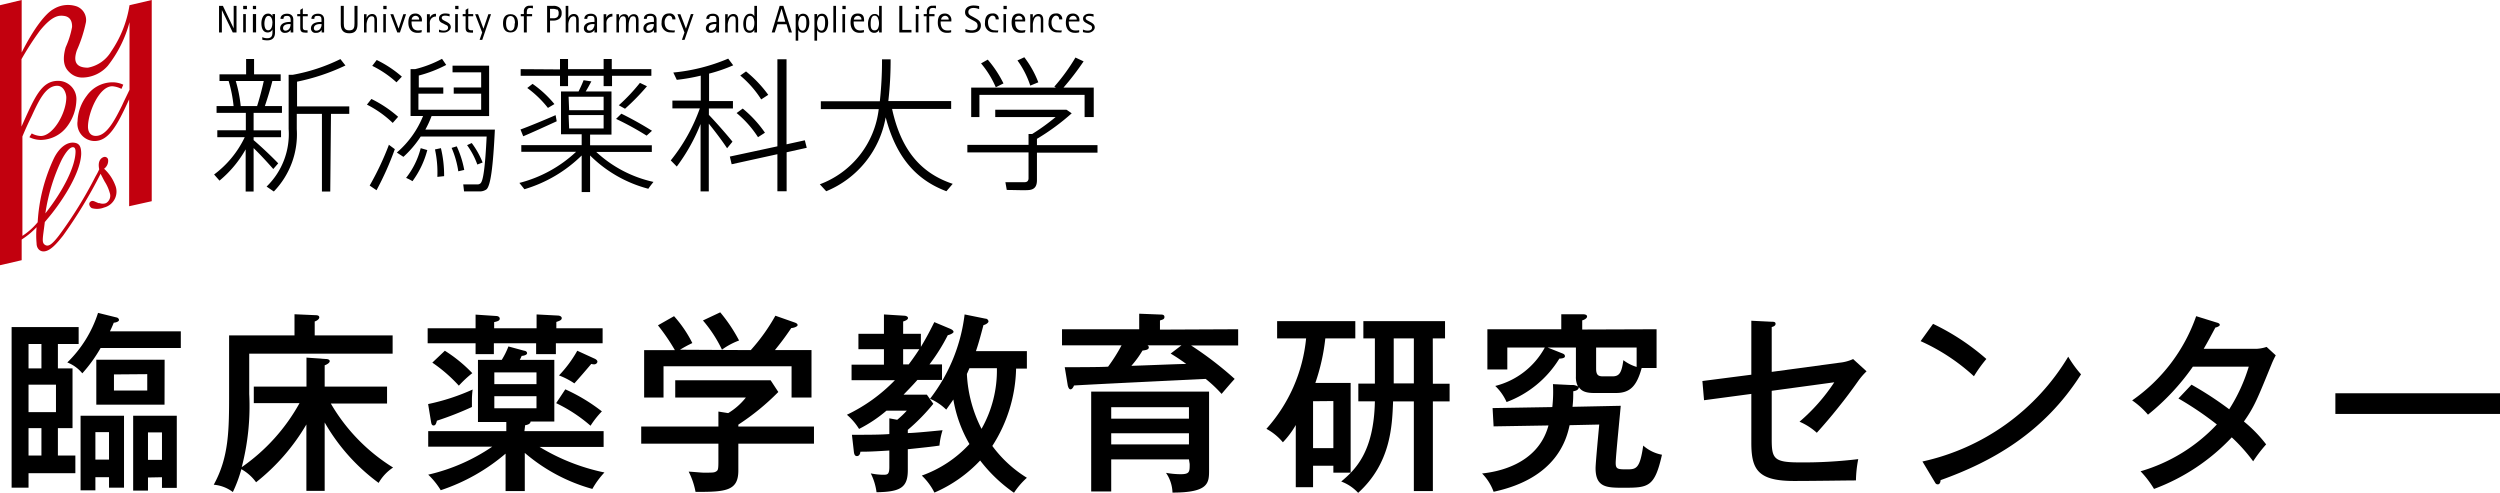 <svg xmlns="http://www.w3.org/2000/svg" viewBox="0 0 273.35 53.88"><defs><style>.cls-1{fill:#c2000e;}</style></defs><g id="レイヤー_2" data-name="レイヤー 2"><g id="レイヤー_1-2" data-name="レイヤー 1"><path d="M7.93,40.28v6.53H6.33v3H8.24v1.93H3.12v1.58H1.27V35.76H8.6v1.85H6.33v2.67Zm-3.4,0V37.61H3.12v2.67ZM3.12,42.06v3h3v-3Zm0,4.75v3H4.53v-3Zm9.62-12.1c.08,0,.27.11.27.28s-.36.29-.57.29c-.21.53-.31.71-.42.95h7.75v1.82H11a16,16,0,0,1-2,2.77,4,4,0,0,0-1.64-1.19,13.14,13.14,0,0,0,3.36-5.42ZM10.43,52.18v1.43H8.81V45.46h4.75v7.86H11.92V52.18Zm1.49-1.93v-3H10.43v3Zm6.07-6H10.53V39.33H18Zm-5.53-3.31v1.76H16.1V40.91Zm3.72,11.27v1.43H14.56V45.46h4.77v7.88H17.71V52.18Zm1.53-1.93v-3H16.18v3Z"/><path d="M35.5,53.67h-2V46.41A22.55,22.55,0,0,1,28,52.73a5,5,0,0,0-1.61-1.43,14.88,14.88,0,0,1-.93,2.5A4,4,0,0,0,23.37,53c1.68-3.05,1.68-6,1.68-10.14V36.67H32.2V34.36l2.27.1c.28,0,.44.06.44.25s-.29.38-.5.44v1.52h8.52v2H27.25v4.41a26.39,26.39,0,0,1-.82,8,20.72,20.72,0,0,0,6.32-7h-5V42.27h5.76V39.1l2.05.15c.36,0,.49.1.49.25s-.25.34-.55.44v2.33h6.82v1.85H36.17a20.13,20.13,0,0,0,6.81,7,5,5,0,0,0-1.58,1.68,21.29,21.29,0,0,1-5.9-6.61Z"/><path d="M57.34,47.14H66v1.73H59a22.39,22.39,0,0,0,7.09,2.79,9,9,0,0,0-1.32,1.8,19.2,19.2,0,0,1-7.39-3.94v4.17H55.28V49.6a21.09,21.09,0,0,1-7.09,4,8.21,8.21,0,0,0-1.37-1.7,20.52,20.52,0,0,0,7-3.06h-7V47.14h8.54v-1h-3.1V39.35h2.6a8.32,8.32,0,0,0,.73-1.47l1.73.47c.1,0,.31.08.31.27s-.38.29-.59.29a3.61,3.61,0,0,1-.21.44h3.78v6.74h-2.6c0,.28-.4.38-.59.4ZM52,34.4l2.24.15c.17,0,.4.08.4.29s-.19.29-.61.38v.67h4.64V34.38l2.29.12c.25,0,.46.11.46.28s-.12.27-.59.42v.69h5.06v1.64H60.78v1.19H58.62V37.53H54v1.19H52V37.53H46.76V35.89H52Zm-5.19,9.78a23.35,23.35,0,0,0,4.87-1.59,8.83,8.83,0,0,0-.08,1.13c0,.29,0,.59,0,.78A35.1,35.1,0,0,1,47.77,46c-.07.27-.13.52-.36.52s-.25-.25-.29-.46Zm1.83-5.83a15.63,15.63,0,0,1,3,2.45,12.14,12.14,0,0,0-1.47,1.37,16.34,16.34,0,0,0-2.9-2.52ZM54.05,42h4.61V40.72H54.05Zm4.61,1.32H54.05v1.32h4.61Zm3.15-.75a19.57,19.57,0,0,1,4,2.41,9.66,9.66,0,0,0-1.24,1.57,16.64,16.64,0,0,0-3.76-2.47ZM65,39.21c.15.06.32.19.32.33s-.15.3-.36.3a1.24,1.24,0,0,1-.31-.05c-.61.72-1.22,1.43-1.85,2.13a7.77,7.77,0,0,0-1.68-.87,13.32,13.32,0,0,0,2-2.7Z"/><path d="M89,46.64v1.87H80.73v2.94c0,2.22-1.36,2.35-4.68,2.33a8.15,8.15,0,0,0-.75-2.21c.25,0,1.38.11,1.61.11,1,0,1.18,0,1.39-.13s.25-.23.25-1.13V48.51H70.11V46.64h8.44V45l1.07.17a7.15,7.15,0,0,0,1.93-1.7H73.83V41.58H84.26l.84,1.28a26.21,26.21,0,0,1-4.37,3.57v.21Zm-6.91-8.36a20.58,20.58,0,0,0,2.69-3.76l2.16.76c.14.06.27.13.27.27s-.36.3-.69.32c-.88,1.28-1.14,1.59-1.79,2.41h4v5.19H86.55V40.05h-14v3.42H70.43V38.28h3.36a22.35,22.35,0,0,0-1.85-2.71l1.76-1a13.21,13.21,0,0,1,2,2.94,13.34,13.34,0,0,0-1.35.73Zm-3.34-4.13a17.07,17.07,0,0,1,2.06,3.08,7.81,7.81,0,0,0-1.87,1,14.43,14.43,0,0,0-2.08-3.19Z"/><path d="M99.26,47.35c.77,0,3.32-.27,3.8-.31a7.93,7.93,0,0,0-.34,1.68c-.84.12-1.11.15-3.46.4v2.29c0,1.91-.82,2.37-3.42,2.41a6.37,6.37,0,0,0-.63-2.06,7,7,0,0,0,1.32.15c.5,0,.71,0,.71-.86V49.26c-1.78.11-2.33.13-3.17.13,0,.19-.1.48-.38.48s-.31-.35-.33-.5l-.21-1.83c1.68,0,3.08,0,4.09-.08V45.74l.86.16a9.19,9.19,0,0,0,1.05-1H96.93a15.18,15.18,0,0,1-3,2,6.54,6.54,0,0,0-1.33-1.55,18.14,18.14,0,0,0,5.25-3.78H93.11v-1.7h3.54V38.18H93.86V36.5h2.79V34.38l2.23.14c.13,0,.4.07.4.26s-.38.33-.53.37V36.5h1.94v1.43c.77-1.28,1.17-2.12,1.47-2.71l1.74.73c.25.11.36.23.36.34s-.3.29-.63.36a20.48,20.48,0,0,1-2,3.19H103v1.7h-2.69c-.57.65-1.26,1.34-1.51,1.61h2.54l.71,1A21.52,21.52,0,0,1,99.26,47Zm.1-7.51c.59-.78,1-1.41,1.16-1.66H98.75v1.66Zm8.38-5c.23,0,.34.19.34.31s-.23.32-.55.4c-.4,1.53-.61,2.23-.82,2.84h5.57v1.91H111.1a16.21,16.21,0,0,1-2.6,8.46,13.44,13.44,0,0,0,3.78,3.48,8.35,8.35,0,0,0-1.41,1.64,16.5,16.5,0,0,1-3.7-3.53,15,15,0,0,1-5,3.51A6.73,6.73,0,0,0,100.79,52,13,13,0,0,0,106,48.55a14.5,14.5,0,0,1-1.76-4.87c-.28.42-.51.73-.78,1.11a5.87,5.87,0,0,0-1.77-1.19,18.69,18.69,0,0,0,3.78-9.22ZM106,40.26c-.09.19-.13.31-.28.63a14.65,14.65,0,0,0,1.6,6A12.93,12.93,0,0,0,109,40.26Z"/><path d="M135.38,36v1.77h-5.15A38,38,0,0,1,135,41.43c-.36.38-1.09,1.24-1.43,1.64a14.43,14.43,0,0,0-1.74-1.64c-2.29.11-12.35.59-14.4.72-.07.19-.21.42-.38.42s-.25-.23-.3-.42l-.33-2c.75,0,4.07,0,4.74-.06a18.5,18.5,0,0,0,1.47-2.33h-6.51V36h8.44v-1.7l2.29.09c.21,0,.47,0,.47.27s-.24.29-.49.38v1ZM130,50.23h-8.5v3.51h-2.19V42.82h12.89v8.54c0,1.43,0,2.5-4,2.5a4,4,0,0,0-.71-2.16,9.34,9.34,0,0,0,1.59.15c1,0,1-.26,1-1.12Zm-8.5-4.45H130V44.52h-8.5Zm8.5,1.59h-8.5v1.22H130Zm-4.54-9.61a.25.25,0,0,1,.15.23c0,.21-.25.29-.69.34A10.67,10.67,0,0,1,123.7,40c1.68-.05,4.37-.17,6-.21A21,21,0,0,0,128,38.66l1.18-.9Z"/><path d="M147.68,41.87v9.81h-1.89v-.76h-2.22v2.35h-1.89v-6.8a9.46,9.46,0,0,1-1.41,1.89,6.09,6.09,0,0,0-1.8-1.47A17.32,17.32,0,0,0,142.81,37h-3.17V35.11h8.55V37h-3.28a22.24,22.24,0,0,1-1.09,4.87Zm-4.11,2V49h2.22V43.85Zm13.1-1.91h1.83v1.93h-1.83v9.8h-2.08v-9.8h-2.27c-.1,2.75-.27,6.78-3.82,10a4.76,4.76,0,0,0-1.85-1.24c1.54-1.3,3.57-3.21,3.68-8.77h-1.81V41.94h1.81V37h-1.26V35.11H158V37h-1.34ZM154.59,37h-2.2v4.92h2.2Z"/><path d="M181.13,36v4.24H179.5c-.55,2-1.28,2.73-2.82,2.73h-2.39c-.94,0-1.39-.23-1.66-.65,0,.31-.33.42-.61.46,0,.54,0,1-.08,1.7l5.27-.11c0,.17-.55,5.55-.55,6.24s.23.71,1.24.71,1.41-.08,1.77-2.6a4.26,4.26,0,0,0,2.05,1c-.8,3.55-1.49,3.61-4.18,3.61-1.82,0-3.08,0-3.08-2.14,0-.57.36-4.31.4-4.77l-3.24.07c-.33,1.53-1.42,5.81-8.31,7.28a5.49,5.49,0,0,0-1.26-2c1.39-.15,6.07-.84,7.26-5.25l-6,.1-.11-2,6.53-.11A15.36,15.36,0,0,0,169.8,42l2,.1a1.16,1.16,0,0,1,.74.17,2.24,2.24,0,0,1-.23-1.11V38h-3.09l1.53.61c.21.08.36.14.36.35s-.42.25-.61.25a11.48,11.48,0,0,1-5.77,4.75,5.6,5.6,0,0,0-1.24-1.76,8.53,8.53,0,0,0,5.42-4.2h-4.1V40.4h-2.18V36h8.08V34.36l2.33,0c.28,0,.49.06.49.25s-.3.36-.53.42v1ZM174.52,38v2.29c0,.67.19.86.74.86h1.05c.77,0,1-.42,1.19-1.77a4.52,4.52,0,0,0,1.45.74V38Z"/><path d="M191.49,35.07l2.23.11c.21,0,.42,0,.42.23s-.28.31-.42.35v4.9l7.39-1a4.67,4.67,0,0,0,1.51-.4l1.47,1.34a7.14,7.14,0,0,0-.93,1.08,59.08,59.08,0,0,1-4.51,5.64,6.69,6.69,0,0,0-1.89-1.21,20.42,20.42,0,0,0,3.8-4.31l-6.84.93v5.31c0,2.12.25,2.52,3.06,2.52a49.92,49.92,0,0,0,6.4-.36,12.89,12.89,0,0,0-.25,2.33c-1,0-4.57.06-6.76.06-4,0-4.68-1.28-4.68-4.2V43.07l-5.17.69-.18-2.1,5.35-.69Z"/><path d="M211.36,35.41a25.39,25.39,0,0,1,5.83,3.84,15,15,0,0,0-1.36,1.89A21.75,21.75,0,0,0,210,37.3ZM210.2,50.46A24.76,24.76,0,0,0,226.14,39a12.52,12.52,0,0,0,1.4,1.93c-4.09,6.44-9.82,9.59-15.36,11.57,0,.23-.09.46-.3.46s-.27-.15-.33-.25Z"/><path d="M239.62,42.06a37.61,37.61,0,0,1,4.12,2.69,18.69,18.69,0,0,0,2.14-4.66h-6.11a25.31,25.31,0,0,1-4.91,5.25,8.89,8.89,0,0,0-1.73-1.56,18.73,18.73,0,0,0,7-9.21l2.22.69c.23.06.36.13.36.27s-.38.28-.48.28c-.4.75-.84,1.59-1.28,2.33h5.5a3.86,3.86,0,0,0,1.38-.21l1,.92c-.14.27-.27.52-.42.88-1.63,4-1.93,4.75-3.06,6.36a14.71,14.71,0,0,1,2.43,2.5,15.13,15.13,0,0,0-1.42,1.85,18.42,18.42,0,0,0-2.34-2.62,22.31,22.31,0,0,1-8.5,5.64,10.82,10.82,0,0,0-1.47-1.93,18.53,18.53,0,0,0,8.34-5.12,35.29,35.29,0,0,0-4.2-2.84Z"/><path d="M273.35,43v2.26h-18V43Z"/><path class="cls-1" d="M14.16.57v0a12.25,12.25,0,0,1-2,5.05A3.74,3.74,0,0,1,9.61,7.4C8,7.4,8.12,6.36,8.4,5.51a15,15,0,0,0,1-3.1A1.59,1.59,0,0,0,8.39.7,3,3,0,0,0,5.84,1C5,1.46,3.72,3.06,2.37,5.74V0L0,.57V29l2.37-.55V26.2c.11-.09.26-.18.41-.29A8.1,8.1,0,0,0,4,24.84,9.76,9.76,0,0,0,4,26.61c0,.53.33.88.76.88.76,0,1.55-1,2.13-1.72A51.25,51.25,0,0,0,11,19s.29.57.45.86A4.53,4.53,0,0,1,12,21.09a.93.93,0,0,1-.41,1.12,1,1,0,0,1-.7,0l-.11,0c-.4-.15-.56-.28-.75-.23a.41.41,0,0,0-.24.19.39.39,0,0,0,0,.29.56.56,0,0,0,.25.3,2.09,2.09,0,0,0,1.34-.07,1.8,1.8,0,0,0,1.21-2.46,4.67,4.67,0,0,0-1.21-1.78h0a1.07,1.07,0,0,0,.44-1,.37.37,0,0,0-.47-.28c-.21.06-.72.35-.5,1.34a7.74,7.74,0,0,1-.41.79,46.25,46.25,0,0,1-4,6.46c-.77,1-1.17,1.26-1.54,1s-.21-.73,0-2.48l.29-.35c1.28-1.49,3.61-4.82,3.69-7.1,0-.8-.19-1.17-.8-1.23-.79-.08-1.62.57-2.18,1.7a18.82,18.82,0,0,0-1.78,7,7.36,7.36,0,0,1-1.67,1.49V14.92c.23-.55.55-1.29,1-2.2C4.24,11,5,9.38,6.25,9.38c.78,0,1,.95,1,1.26,0,1.74-1.45,4.23-2.79,4.23a2.3,2.3,0,0,1-.83-.2l-.16-.08L3.21,15l.17.08a2.94,2.94,0,0,0,1.09.22,3.65,3.65,0,0,0,2.88-1.49,5,5,0,0,0,1-2.81,2,2,0,0,0-2-2.16c-1.83,0-2.57,1.81-4,5V6.47a31,31,0,0,1,2-3.1C5.74,1.65,6.48,1.67,7,1.74c.69.09.9.62.88,1.21a9.47,9.47,0,0,1-.7,2.22c-.47,1.65,0,2.34.38,2.7a2,2,0,0,0,1.5.61,3.76,3.76,0,0,0,2.73-1.29,13.23,13.23,0,0,0,2.37-4.76V9.82c-.22.47-.49,1-.82,1.72-.86,1.75-1.73,3.32-2.86,3.32-.78,0-.86-.72-.86-1,0-1.5,1.2-4.43,2.66-4.43a2.61,2.61,0,0,1,1,.29l.2-.46A2.77,2.77,0,0,0,12.25,9a3.46,3.46,0,0,0-2.77,1.48,4.86,4.86,0,0,0-1,2.77,1.9,1.9,0,0,0,1.84,2.17c1.55,0,2.47-1.64,3.8-4.56V22.55L16.59,22V0ZM6.75,17.46c.46-.86.91-1.41,1.26-1.36.19,0,.25.27.25.44,0,1.62-1.31,4.27-3.3,6.79A20.51,20.51,0,0,1,6.75,17.46Z"/><path d="M30.42,17.86l-.54.62c-.5-.57-1.32-1.48-2.15-2.29v4.75h-.87V16.33A12.23,12.23,0,0,1,24,19.75l-.59-.67A10.92,10.92,0,0,0,26.76,15h-3v-.76h3.12V12.34h-3.2V11.6h1.86A14.4,14.4,0,0,0,25,8.86H24V8.13h2.91V6.45h.87V8.13h2.91v.73h-.91c-.2.8-.5,1.8-.82,2.74h1.87v.74H27.73v1.91h3V15h-3v.32C28.72,16.17,29.81,17.22,30.42,17.86ZM28.11,11.6c.3-.94.57-2,.73-2.74H25.78a14.84,14.84,0,0,1,.54,2.74Zm8,9.34H35.2V12.45H32.45v1.67a9,9,0,0,1-2.51,6.82l-.79-.54a8,8,0,0,0,2.41-6.29V8.18H32a19.62,19.62,0,0,0,5.22-1.72l.55.7a22.79,22.79,0,0,1-5.29,1.77v2.7h5.71v.82h-2Z"/><path d="M40.61,10.82a13.16,13.16,0,0,1,2.92,1.95l-.59.67a11.59,11.59,0,0,0-2.82-2Zm1.9,5,.66.49a32.83,32.83,0,0,1-2,4.49l-.75-.51A31.45,31.45,0,0,0,42.51,15.87ZM41.19,6.56a12.34,12.34,0,0,1,2.75,1.82L43.35,9A11.33,11.33,0,0,0,40.7,7.2Zm12.46,7.61h.46c-.2,4.12-.47,6.2-.94,6.55a1.29,1.29,0,0,1-.76.21c-.38,0-1.2,0-1.67,0l-.09-.77c.44,0,1.19,0,1.53,0a.46.46,0,0,0,.35-.11c.31-.24.52-1.83.68-5.12H46a11.36,11.36,0,0,1-1.89,2.22l-.72-.47a10.35,10.35,0,0,0,2.87-4H44.89V7.56h.5a12.19,12.19,0,0,0,2.94-1.13l.46.67a14.08,14.08,0,0,1-3,1.16v1.3h2.68v.68H45.75V12h6.86V10.24h-3V9.56h3V7.91H49.48V7.18h4v5.51H47.19a11.63,11.63,0,0,1-.68,1.48h7.14Zm-6.93,2.24a10,10,0,0,1-1.62,3.4,5.16,5.16,0,0,0-.7-.36A8.72,8.72,0,0,0,46,16.2Zm1.49-.21a12.75,12.75,0,0,1,.35,3.06l-.74.08a11.78,11.78,0,0,0-.26-3ZM49.94,16a10.71,10.71,0,0,1,.82,2.58l-.65.15a10.17,10.17,0,0,0-.73-2.56Zm1.64-.36a9.1,9.1,0,0,1,1.19,2.13l-.58.22a8.42,8.42,0,0,0-1.12-2.12Z"/><path d="M71.45,19.89c-.29.37-.44.56-.56.75A14.09,14.09,0,0,1,64.52,17v4H63.6V17a15,15,0,0,1-6.26,3.69L56.79,20a14.23,14.23,0,0,0,6.2-3.4H57v-.73H63.6V14.68H61.34V10h1.92c.22-.45.42-.88.55-1.23l.85.13c-.18.33-.38.72-.62,1.1h2.82v4.72H64.52v1.16h6.75v.73H65.19A13.43,13.43,0,0,0,71.45,19.89Zm-10.7-7.3.12.67c-1.11.51-2.7,1.24-3.66,1.64l-.3-.74C57.87,13.81,59.58,13.1,60.75,12.59Zm.48-5V6.45h.88V7.56H66V6.45h.89V7.56h4.33v.73H66.92V9.42H66V8.29H62.11V9.42h-.88V8.29h-4.3V7.56Zm-3,1.58a11.88,11.88,0,0,1,2.39,2.21l-.71.42a11.28,11.28,0,0,0-2.26-2.18Zm4,2.88H66V10.58H62.17Zm0,2H66V12.58H62.17Zm5.71-1.62a37.23,37.23,0,0,1,3.35,1.87l-.59.53A31.58,31.58,0,0,0,67.36,13Zm2.8-3a24.51,24.51,0,0,1-2.4,2.46l-.68-.38a19.87,19.87,0,0,0,2.31-2.45Z"/><path d="M80.09,15.49l-.59.72c-.46-.7-1.22-1.73-2-2.69v7.41H76.6V13.56A20.1,20.1,0,0,1,74,18.21l-.66-.67a19.39,19.39,0,0,0,3.18-5.69h-3V11h3.1V8.27A20.53,20.53,0,0,1,74,8.73l-.38-.8a20.23,20.23,0,0,0,6-1.52l.55.73a17,17,0,0,1-2.64.91v3h2.61v.81H77.51v.7C78.45,13.55,79.5,14.76,80.09,15.49ZM85,16V6.48h1v9.3l2-.44.21.82-2.2.49v4.26H85V16.86l-5,1.1-.2-.84Zm-3.79-4.13a12.78,12.78,0,0,1,2.43,2.64l-.76.49a11.44,11.44,0,0,0-2.34-2.64Zm.36-4.06A13.24,13.24,0,0,1,84,10.37l-.77.5a11.25,11.25,0,0,0-2.29-2.61Z"/><path d="M104.17,20.1l-.69.81c-3.35-1.26-5.51-3.77-6.64-8.08a10.74,10.74,0,0,1-6.5,8.08l-.7-.76a10,10,0,0,0,6.44-8.22H89.75v-.86H96.2a40.83,40.83,0,0,0,.24-4.58l.94,0a38.71,38.71,0,0,1-.25,4.56H104v.86H97.54C98.52,16.41,100.69,18.94,104.17,20.1Z"/><path d="M112.46,15.84V14.65h.4a23,23,0,0,0,2.56-1.85h-6.6V12h7.79l.57.39a24.63,24.63,0,0,1-3.8,2.79v.69H120v.82h-6.62v3c0,.62-.21,1-.81,1.08-.43.06-1.67,0-2.49,0l-.15-.85c.72,0,1.81,0,2.1,0s.43-.16.43-.43V16.66h-6.69v-.82Zm3-6.26-.18-.11a21.09,21.09,0,0,0,2.31-3.18l.89.42a29.66,29.66,0,0,1-2.2,2.87h3.31V12.8h-1V10.37h-11.5V12.8h-.9V9.58ZM108,6.52a12.21,12.21,0,0,1,1.72,2.6l-.84.42a10.57,10.57,0,0,0-1.61-2.61Zm4-.26A11,11,0,0,1,113.53,9l-.88.36a9.93,9.93,0,0,0-1.4-2.75Z"/><path d="M25.45,3.55,24.26,1.1h0V3.55h-.31V.64h.42L25.55,3.1h0V.64h.31V3.55Z"/><path d="M26.59,1V.64H27V1Zm0,2.54v-2h.29v2Z"/><path d="M27.65,1V.64H28V1Zm0,2.54v-2H28v2Z"/><path d="M29.79,3.21h0a.55.55,0,0,1-.52.34c-.55,0-.69-.54-.69-1s.18-1.06.73-1.06a.48.48,0,0,1,.48.31h0V1.54h.28v2c0,.57-.27.87-.84.87a2,2,0,0,1-.55-.07V4.06a1.24,1.24,0,0,0,.53.12c.45,0,.58-.24.58-.66Zm0-.69c0-.4-.12-.78-.45-.78s-.43.56-.43.82.05.75.41.75S29.78,2.85,29.78,2.52Z"/><path d="M31.78,3.55V3.27h0a.67.67,0,0,1-.61.32.48.48,0,0,1-.54-.49c0-.43.37-.7,1.07-.7h.08V2.26c0-.3-.05-.52-.38-.52s-.37.08-.41.32h-.32c0-.4.36-.56.72-.56s.68.19.68.64V3.55Zm-.55-.2A.51.51,0,0,0,31.7,3a.75.75,0,0,0,.07-.33V2.63h-.14c-.36,0-.68.13-.68.45A.25.25,0,0,0,31.23,3.35Z"/><path d="M33.63,3.57l-.25,0c-.38,0-.55-.12-.55-.52V1.78H32.5V1.54h.33V1.08L33.11.9v.64h.54v.24h-.54V3c0,.22.1.31.33.31l.19,0Z"/><path d="M35.17,3.55V3.27h0a.66.66,0,0,1-.61.32A.48.48,0,0,1,34,3.1c0-.43.37-.7,1.07-.7h.08V2.26c0-.3,0-.52-.38-.52s-.37.08-.4.32h-.32c0-.4.35-.56.72-.56s.67.19.67.64V3.55Zm-.55-.2A.51.51,0,0,0,35.09,3a.64.64,0,0,0,.07-.33V2.63H35c-.36,0-.68.13-.68.45A.25.25,0,0,0,34.62,3.35Z"/><path d="M37.59,2.55c0,.44.07.77.6.77s.57-.35.57-.77V.64h.33v2c0,.64-.25,1-.89,1s-.94-.32-.94-1v-2h.33Z"/><path d="M40.94,3.55V2.33c0-.32,0-.55-.29-.55s-.42.23-.5.5a1.45,1.45,0,0,0-.07.45v.82H39.8v-2h.28V2h0a.64.64,0,0,1,.61-.47c.35,0,.53.26.53.63V3.55Z"/><path d="M41.91,1V.64h.36V1Zm0,2.54v-2h.28v2Z"/><path d="M43.44,3.55l-.76-2H43l.58,1.58h0l.52-1.58h.3l-.67,2Z"/><path d="M46.1,3.53a1.36,1.36,0,0,1-.45.06c-.7,0-1-.48-1-1.11s.21-1,.78-1a.69.69,0,0,1,.7.78v.09H45v.07c0,.52.18.91.72.91a1.67,1.67,0,0,0,.39-.05Zm-.27-1.39a.38.38,0,0,0-.39-.41.43.43,0,0,0-.43.41Z"/><path d="M46.68,3.55v-2H47v.39h0a.67.67,0,0,1,.67-.43v.3h-.09A.66.66,0,0,0,47,2.4a1.66,1.66,0,0,0,0,.32v.83Z"/><path d="M48,3.23a1.27,1.27,0,0,0,.51.12c.22,0,.48-.06.48-.32s-.2-.28-.35-.36l-.18-.1C48.18,2.45,48,2.33,48,2s.3-.53.69-.53a2.42,2.42,0,0,1,.47.06v.27a1.51,1.51,0,0,0-.47-.09c-.22,0-.39.06-.39.24s.18.25.36.35l.16.08c.27.15.47.3.47.59s-.35.59-.75.59A2,2,0,0,1,48,3.51Z"/><path d="M49.77,1V.64h.36V1Zm0,2.54v-2h.29v2Z"/><path d="M51.72,3.57l-.25,0c-.38,0-.56-.12-.56-.52V1.78h-.32V1.54h.32V1.08L51.2.9v.64h.54v.24H51.2V3c0,.22.1.31.32.31l.2,0Z"/><path d="M52.73,4.36h-.29l.28-.81-.77-2h.32l.59,1.59h0l.54-1.59h.29Z"/><path d="M55,2.55c0-.54.18-1,.82-1s.82.51.82,1-.2,1-.82,1S55,3.1,55,2.55Zm1.31,0c0-.32-.07-.8-.49-.8s-.49.48-.49.8.07.81.49.81S56.28,2.86,56.28,2.54Z"/><path d="M57.28,3.55V1.78h-.34V1.54h.34V1.27a.58.58,0,0,1,.65-.64,1.27,1.27,0,0,1,.34,0V.93A.81.81,0,0,0,58,.87c-.32,0-.4.14-.4.55v.12h.58v.24h-.58V3.55Z"/><path d="M61.15,2.06a1.07,1.07,0,0,1-.66.19h-.35v1.3h-.32V.64h.67a1,1,0,0,1,.66.18.72.72,0,0,1,.26.63A.72.72,0,0,1,61.15,2.06Zm-.26-1a.94.94,0,0,0-.47-.09h-.28V2h.36a.71.71,0,0,0,.41-.11.49.49,0,0,0,.17-.42A.48.48,0,0,0,60.89,1Z"/><path d="M63,3.55V2.27c0-.27,0-.49-.3-.49a.49.49,0,0,0-.42.33,1.29,1.29,0,0,0-.14.6v.84h-.29V.64h.29V2h0a.61.61,0,0,1,.61-.47c.35,0,.53.25.53.64V3.55Z"/><path d="M65,3.55V3.27h0a.67.67,0,0,1-.62.32.48.48,0,0,1-.54-.49c0-.43.37-.7,1.07-.7H65V2.26c0-.3,0-.52-.38-.52s-.38.08-.41.32h-.32c0-.4.36-.56.72-.56s.67.19.67.64V3.55Zm-.54-.2A.51.51,0,0,0,64.92,3,.64.64,0,0,0,65,2.71V2.63h-.14c-.37,0-.69.13-.69.45A.26.26,0,0,0,64.46,3.35Z"/><path d="M66,3.55v-2h.29v.39h0a.67.67,0,0,1,.67-.43v.3h-.09a.67.67,0,0,0-.56.59,1.67,1.67,0,0,0,0,.32v.83Z"/><path d="M68.72,3.55h-.28V2.42c0-.34,0-.64-.3-.64s-.39.28-.46.58a2.47,2.47,0,0,0,0,.36v.83h-.28v-2h.28V2h0a.6.6,0,0,1,.58-.45c.3,0,.43.16.47.44h0a.58.58,0,0,1,.57-.44c.35,0,.52.25.52.66V3.55h-.28V2.37c0-.31,0-.59-.3-.59s-.36.22-.44.5a1.61,1.61,0,0,0-.06.44Z"/><path d="M71.5,3.55V3.27h0a.66.66,0,0,1-.61.32.48.48,0,0,1-.54-.49c0-.43.37-.7,1.07-.7h.08V2.26c0-.3,0-.52-.38-.52s-.37.08-.4.32h-.32c0-.4.35-.56.72-.56s.67.19.67.64V3.55ZM71,3.35A.51.51,0,0,0,71.42,3a.64.64,0,0,0,.07-.33V2.63h-.14c-.36,0-.68.13-.68.45A.25.25,0,0,0,71,3.35Z"/><path d="M73.76,3.54a1.93,1.93,0,0,1-.42,0,.94.94,0,0,1-1-1.07c0-.55.21-1,.82-1a.61.61,0,0,1,.69.65h-.34c0-.23-.11-.41-.36-.41s-.48.35-.48.69c0,.58.23.92.8.92a1.12,1.12,0,0,0,.32,0Z"/><path d="M74.85,4.36h-.29l.28-.81-.77-2h.32L75,3.13h0l.54-1.59h.29Z"/><path d="M78.33,3.55V3.27h0a.66.66,0,0,1-.61.32.48.48,0,0,1-.54-.49c0-.43.37-.7,1.07-.7h.08V2.26c0-.3,0-.52-.38-.52s-.37.08-.4.32h-.32c0-.4.35-.56.72-.56s.67.19.67.64V3.55Zm-.54-.2A.51.51,0,0,0,78.25,3a.64.64,0,0,0,.07-.33V2.63h-.13c-.37,0-.69.13-.69.45A.26.26,0,0,0,77.79,3.35Z"/><path d="M80.44,3.55V2.33c0-.32,0-.55-.3-.55s-.41.23-.49.5a1.47,1.47,0,0,0-.08.45v.82h-.28v-2h.28V2h0a.64.64,0,0,1,.62-.47c.35,0,.52.26.52.63V3.55Z"/><path d="M82.48,3.55v-.3h0a.55.55,0,0,1-.52.34c-.58,0-.69-.56-.69-1S81.45,1.5,82,1.5a.48.48,0,0,1,.48.29h0V.64h.29V3.55Zm-.11-.46a1.29,1.29,0,0,0,.11-.55A1.25,1.25,0,0,0,82.39,2,.38.38,0,0,0,82,1.74c-.4,0-.43.6-.43.88s0,.73.42.73A.4.4,0,0,0,82.37,3.09Z"/><path d="M86.26,3.55,86,2.65h-1l-.29.9h-.33L85.25.64h.4l.94,2.91ZM85.46.94h0L85,2.38h.86Z"/><path d="M87.28,1.54v.33h0a.53.53,0,0,1,.52-.37c.57,0,.69.57.69,1s-.17,1.08-.69,1.08a.54.54,0,0,1-.52-.31h0V4.45H87V1.54Zm.07.63a1.29,1.29,0,0,0-.06.4,1.18,1.18,0,0,0,.07.43.42.42,0,0,0,.39.35c.31,0,.42-.38.42-.88s-.1-.73-.39-.73S87.42,1.92,87.35,2.17Z"/><path d="M89.34,1.54v.33h0a.54.54,0,0,1,.53-.37c.56,0,.68.57.68,1s-.16,1.08-.69,1.08a.55.55,0,0,1-.52-.31h0V4.45h-.29V1.54Zm.06.63a1.29,1.29,0,0,0-.06.4,1.43,1.43,0,0,0,.07.43.42.42,0,0,0,.4.35c.3,0,.41-.38.41-.88s-.1-.73-.38-.73S89.47,1.92,89.4,2.17Z"/><path d="M91.12,3.55V.64h.29V3.55Z"/><path d="M92.11,1V.64h.36V1Zm0,2.54v-2h.29v2Z"/><path d="M94.46,3.53a1.46,1.46,0,0,1-.46.06c-.69,0-1-.48-1-1.11s.21-1,.79-1,.69.33.69.78v.09H93.34v.07c0,.52.18.91.72.91a1.83,1.83,0,0,0,.4-.05Zm-.27-1.39a.39.39,0,0,0-.4-.41.44.44,0,0,0-.43.41Z"/><path d="M96.12,3.55v-.3h0a.55.55,0,0,1-.52.34c-.58,0-.69-.56-.69-1s.19-1.06.72-1.06a.49.49,0,0,1,.49.29h0V.64h.29V3.55ZM96,3.09a1.29,1.29,0,0,0,.11-.55A1.44,1.44,0,0,0,96,2a.39.39,0,0,0-.37-.29c-.4,0-.43.6-.43.88s0,.73.42.73A.4.4,0,0,0,96,3.09Z"/><path d="M98.33,3.55V.64h.33V3.27h1v.28Z"/><path d="M100.13,1V.64h.36V1Zm0,2.54v-2h.29v2Z"/><path d="M101.31,3.55V1.78H101V1.54h.34V1.27A.58.58,0,0,1,102,.63a1.27,1.27,0,0,1,.34,0V.93A.81.81,0,0,0,102,.87c-.32,0-.4.14-.4.55v.12h.58v.24h-.58V3.55Z"/><path d="M104,3.53a1.42,1.42,0,0,1-.46.06c-.69,0-1-.48-1-1.11s.21-1,.78-1a.69.69,0,0,1,.7.78v.09h-1.17v.07c0,.52.19.91.73.91A1.74,1.74,0,0,0,104,3.3Zm-.27-1.39a.38.38,0,0,0-.39-.41.45.45,0,0,0-.44.41Z"/><path d="M106.23,3.59a2.85,2.85,0,0,1-.67-.09V3.17a1.83,1.83,0,0,0,.7.15c.34,0,.63-.14.63-.5s-.23-.44-.48-.58l-.26-.14c-.37-.21-.63-.37-.63-.76,0-.54.47-.74.94-.74a3.07,3.07,0,0,1,.6.07V1a1.69,1.69,0,0,0-.63-.13c-.28,0-.55.13-.55.44s.25.39.48.52l.27.15c.34.19.62.37.62.8C107.25,3.39,106.76,3.59,106.23,3.59Z"/><path d="M109.12,3.54a1.93,1.93,0,0,1-.42,0,.94.94,0,0,1-1-1.07c0-.55.2-1,.82-1a.6.6,0,0,1,.68.65h-.33c0-.23-.11-.41-.36-.41s-.48.35-.48.69c0,.58.23.92.8.92a1.12,1.12,0,0,0,.32,0Z"/><path d="M109.72,1V.64h.36V1Zm0,2.54v-2H110v2Z"/><path d="M112.07,3.53a1.46,1.46,0,0,1-.46.06c-.7,0-1-.48-1-1.11s.21-1,.78-1a.68.68,0,0,1,.7.78v.09H111v.07c0,.52.18.91.72.91a1.83,1.83,0,0,0,.4-.05Zm-.28-1.39a.38.38,0,0,0-.39-.41.44.44,0,0,0-.43.41Z"/><path d="M113.8,3.55V2.33c0-.32,0-.55-.3-.55s-.42.23-.5.5a1.45,1.45,0,0,0-.07.45v.82h-.28v-2h.28V2h0a.64.64,0,0,1,.62-.47c.35,0,.52.26.52.63V3.55Z"/><path d="M116.06,3.54a1.77,1.77,0,0,1-.41,0,.94.94,0,0,1-1-1.07c0-.55.2-1,.81-1a.61.61,0,0,1,.69.65h-.34c0-.23-.11-.41-.36-.41s-.48.35-.48.69c0,.58.23.92.8.92a1.12,1.12,0,0,0,.32,0Z"/><path d="M118,3.53a1.38,1.38,0,0,1-.46.06c-.69,0-1-.48-1-1.11s.21-1,.78-1a.69.69,0,0,1,.7.78v.09h-1.16v.07c0,.52.18.91.72.91A1.67,1.67,0,0,0,118,3.3Zm-.27-1.39a.38.38,0,0,0-.39-.41.43.43,0,0,0-.43.41Z"/><path d="M118.41,3.23a1.28,1.28,0,0,0,.52.12c.21,0,.47-.06.47-.32s-.2-.28-.35-.36l-.18-.1c-.23-.12-.45-.24-.45-.54s.29-.53.68-.53a2.32,2.32,0,0,1,.47.06v.27a1.45,1.45,0,0,0-.46-.09c-.23,0-.4.06-.4.24s.19.25.37.35l.15.08c.28.15.47.3.47.59s-.35.59-.74.59a2,2,0,0,1-.55-.08Z"/></g></g></svg>